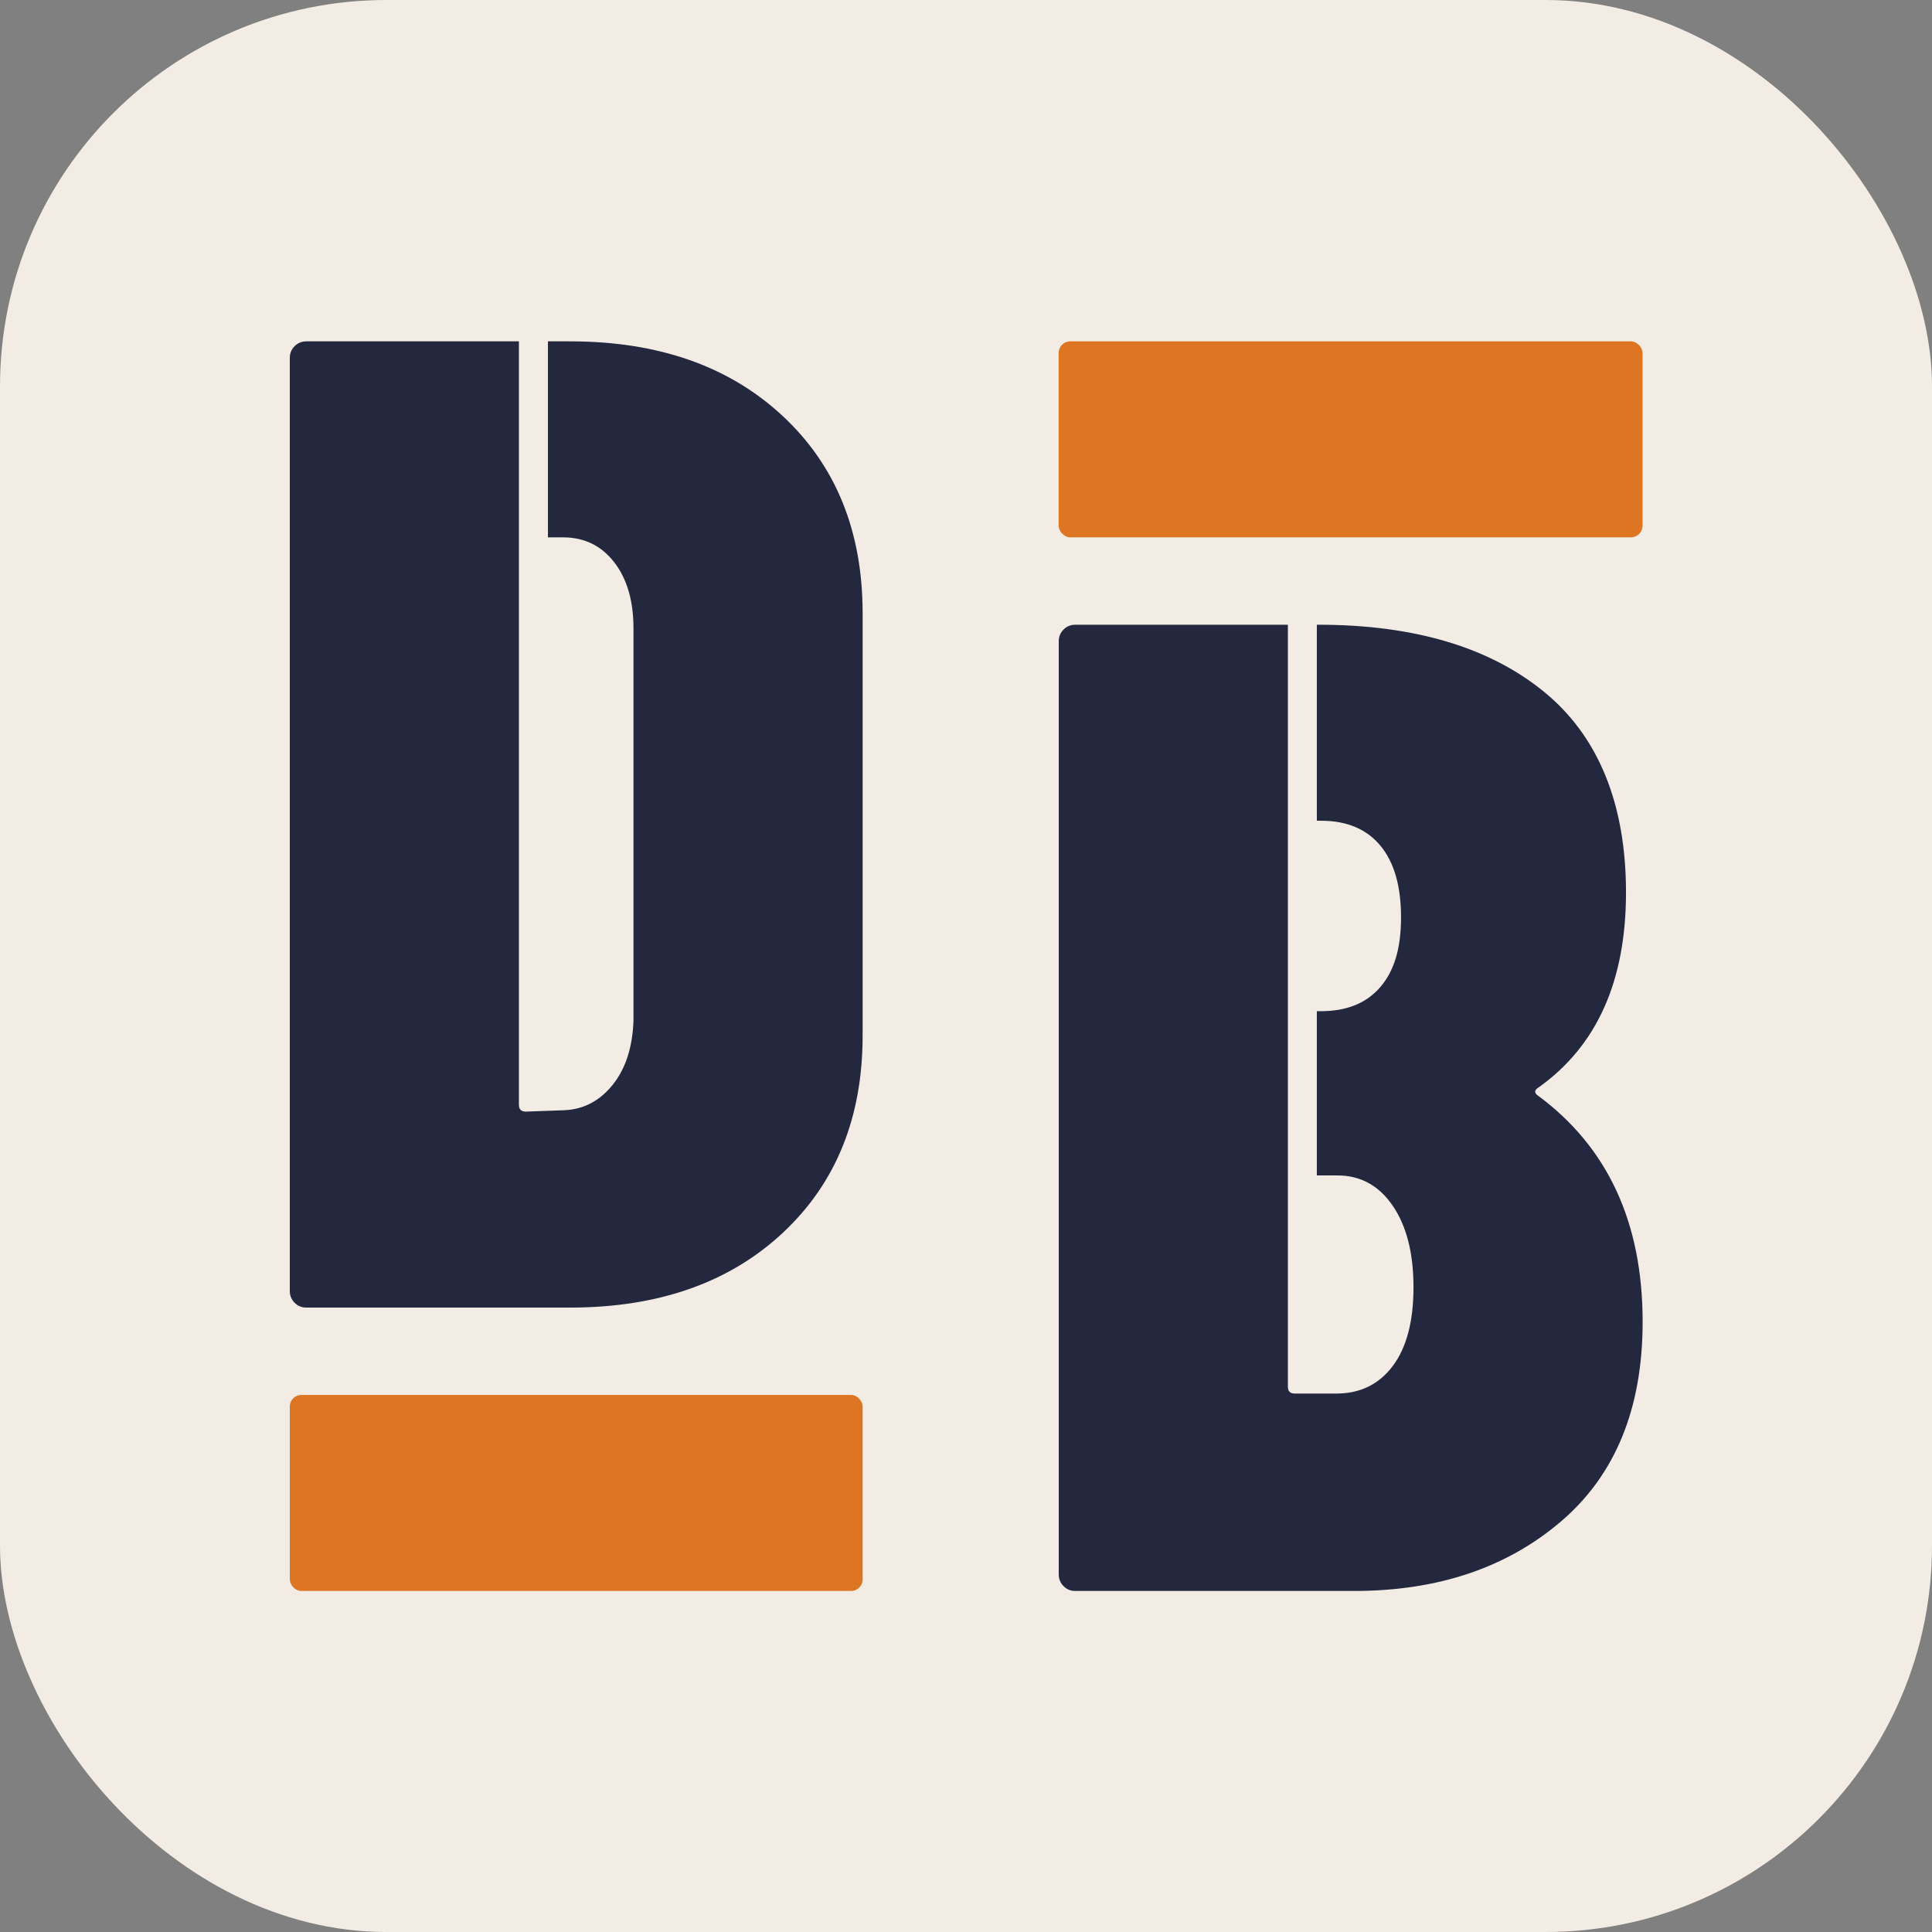 <svg xmlns="http://www.w3.org/2000/svg" version="1.1" xmlns:xlink="http://www.w3.org/1999/xlink" width="1000" height="1000"><rect width="100%" height="100%" fill="#808080" stroke="none"/><g clip-path="url(#SvgjsClipPath1200)"><rect width="1000" height="1000" fill="#f2ece4"></rect><g transform="matrix(1.848,0,0,1.848,150,176.679)"><svg xmlns="http://www.w3.org/2000/svg" version="1.1" xmlns:xlink="http://www.w3.org/1999/xlink" width="378.88" height="350"><svg id="Laag_1" data-name="Laag 1" xmlns="http://www.w3.org/2000/svg" viewBox="0 0 378.88 350">
  <defs>
    <style>
      .cls-1 {
        fill: #24283f;
      }

      .cls-2 {
        fill: #de7522;
      }
    </style>
  <clipPath id="SvgjsClipPath1200"><rect width="1000" height="1000" x="0" y="0" rx="200" ry="200"></rect></clipPath></defs>
  <path class="cls-1" d="M349.5,211.2c-1.03-.77-.91-1.55.39-2.32,16.24-11.6,24.36-29.77,24.36-54.51s-7.67-43.75-23-56.25c-15.34-12.5-36.41-18.75-63.21-18.75h-.38v54.9h1.16c7.21,0,12.76,2.32,16.62,6.96,3.87,4.64,5.8,11.35,5.8,20.1s-1.93,15.02-5.8,19.52c-3.87,4.51-9.41,6.76-16.62,6.76h-1.16v46.01h5.8c6.44,0,11.6,2.84,15.47,8.51,3.87,5.67,5.8,13.28,5.8,22.81s-1.93,16.88-5.8,22.04c-3.87,5.16-9.15,7.73-15.85,7.73h-11.6c-1.29,0-1.93-.64-1.93-1.93V79.37h-59.54c-1.29,0-2.39.45-3.29,1.35s-1.35,2-1.35,3.29v261.35c0,1.29.45,2.39,1.35,3.29.9.91,1.99,1.35,3.29,1.35h78.1c23.45,0,42.78-6.51,57.99-19.52,15.2-13.01,22.81-31.64,22.81-55.87,0-27.84-9.8-48.97-29.38-63.4Z"></path>
  <path class="cls-1" d="M138.02,20.88C123.07,6.96,103.22,0,78.48,0h-6.18v54.9h4.25c5.93,0,10.69,2.32,14.3,6.96,3.61,4.64,5.41,10.83,5.41,18.56v109.8c-.26,7.48-2.19,13.47-5.8,17.98-3.61,4.51-8.12,6.9-13.53,7.15l-10.83.39c-1.29,0-1.93-.64-1.93-1.93V0H4.64c-1.29,0-2.39.45-3.29,1.35-.91.91-1.35,2-1.35,3.29v261.35c0,1.29.45,2.39,1.35,3.29.9.91,1.99,1.35,3.29,1.35h73.84c24.74,0,44.59-6.96,59.54-20.88,14.94-13.92,22.42-32.34,22.42-55.29v-118.3c0-22.94-7.48-41.37-22.42-55.29Z"></path>
  <rect class="cls-2" x="215.34" y="0" width="163.54" height="54.9" rx="3.25" ry="3.25"></rect>
  <rect class="cls-2" y="295.1" width="160.44" height="54.9" rx="3.22" ry="3.22"></rect>
</svg></svg></g></g></svg>